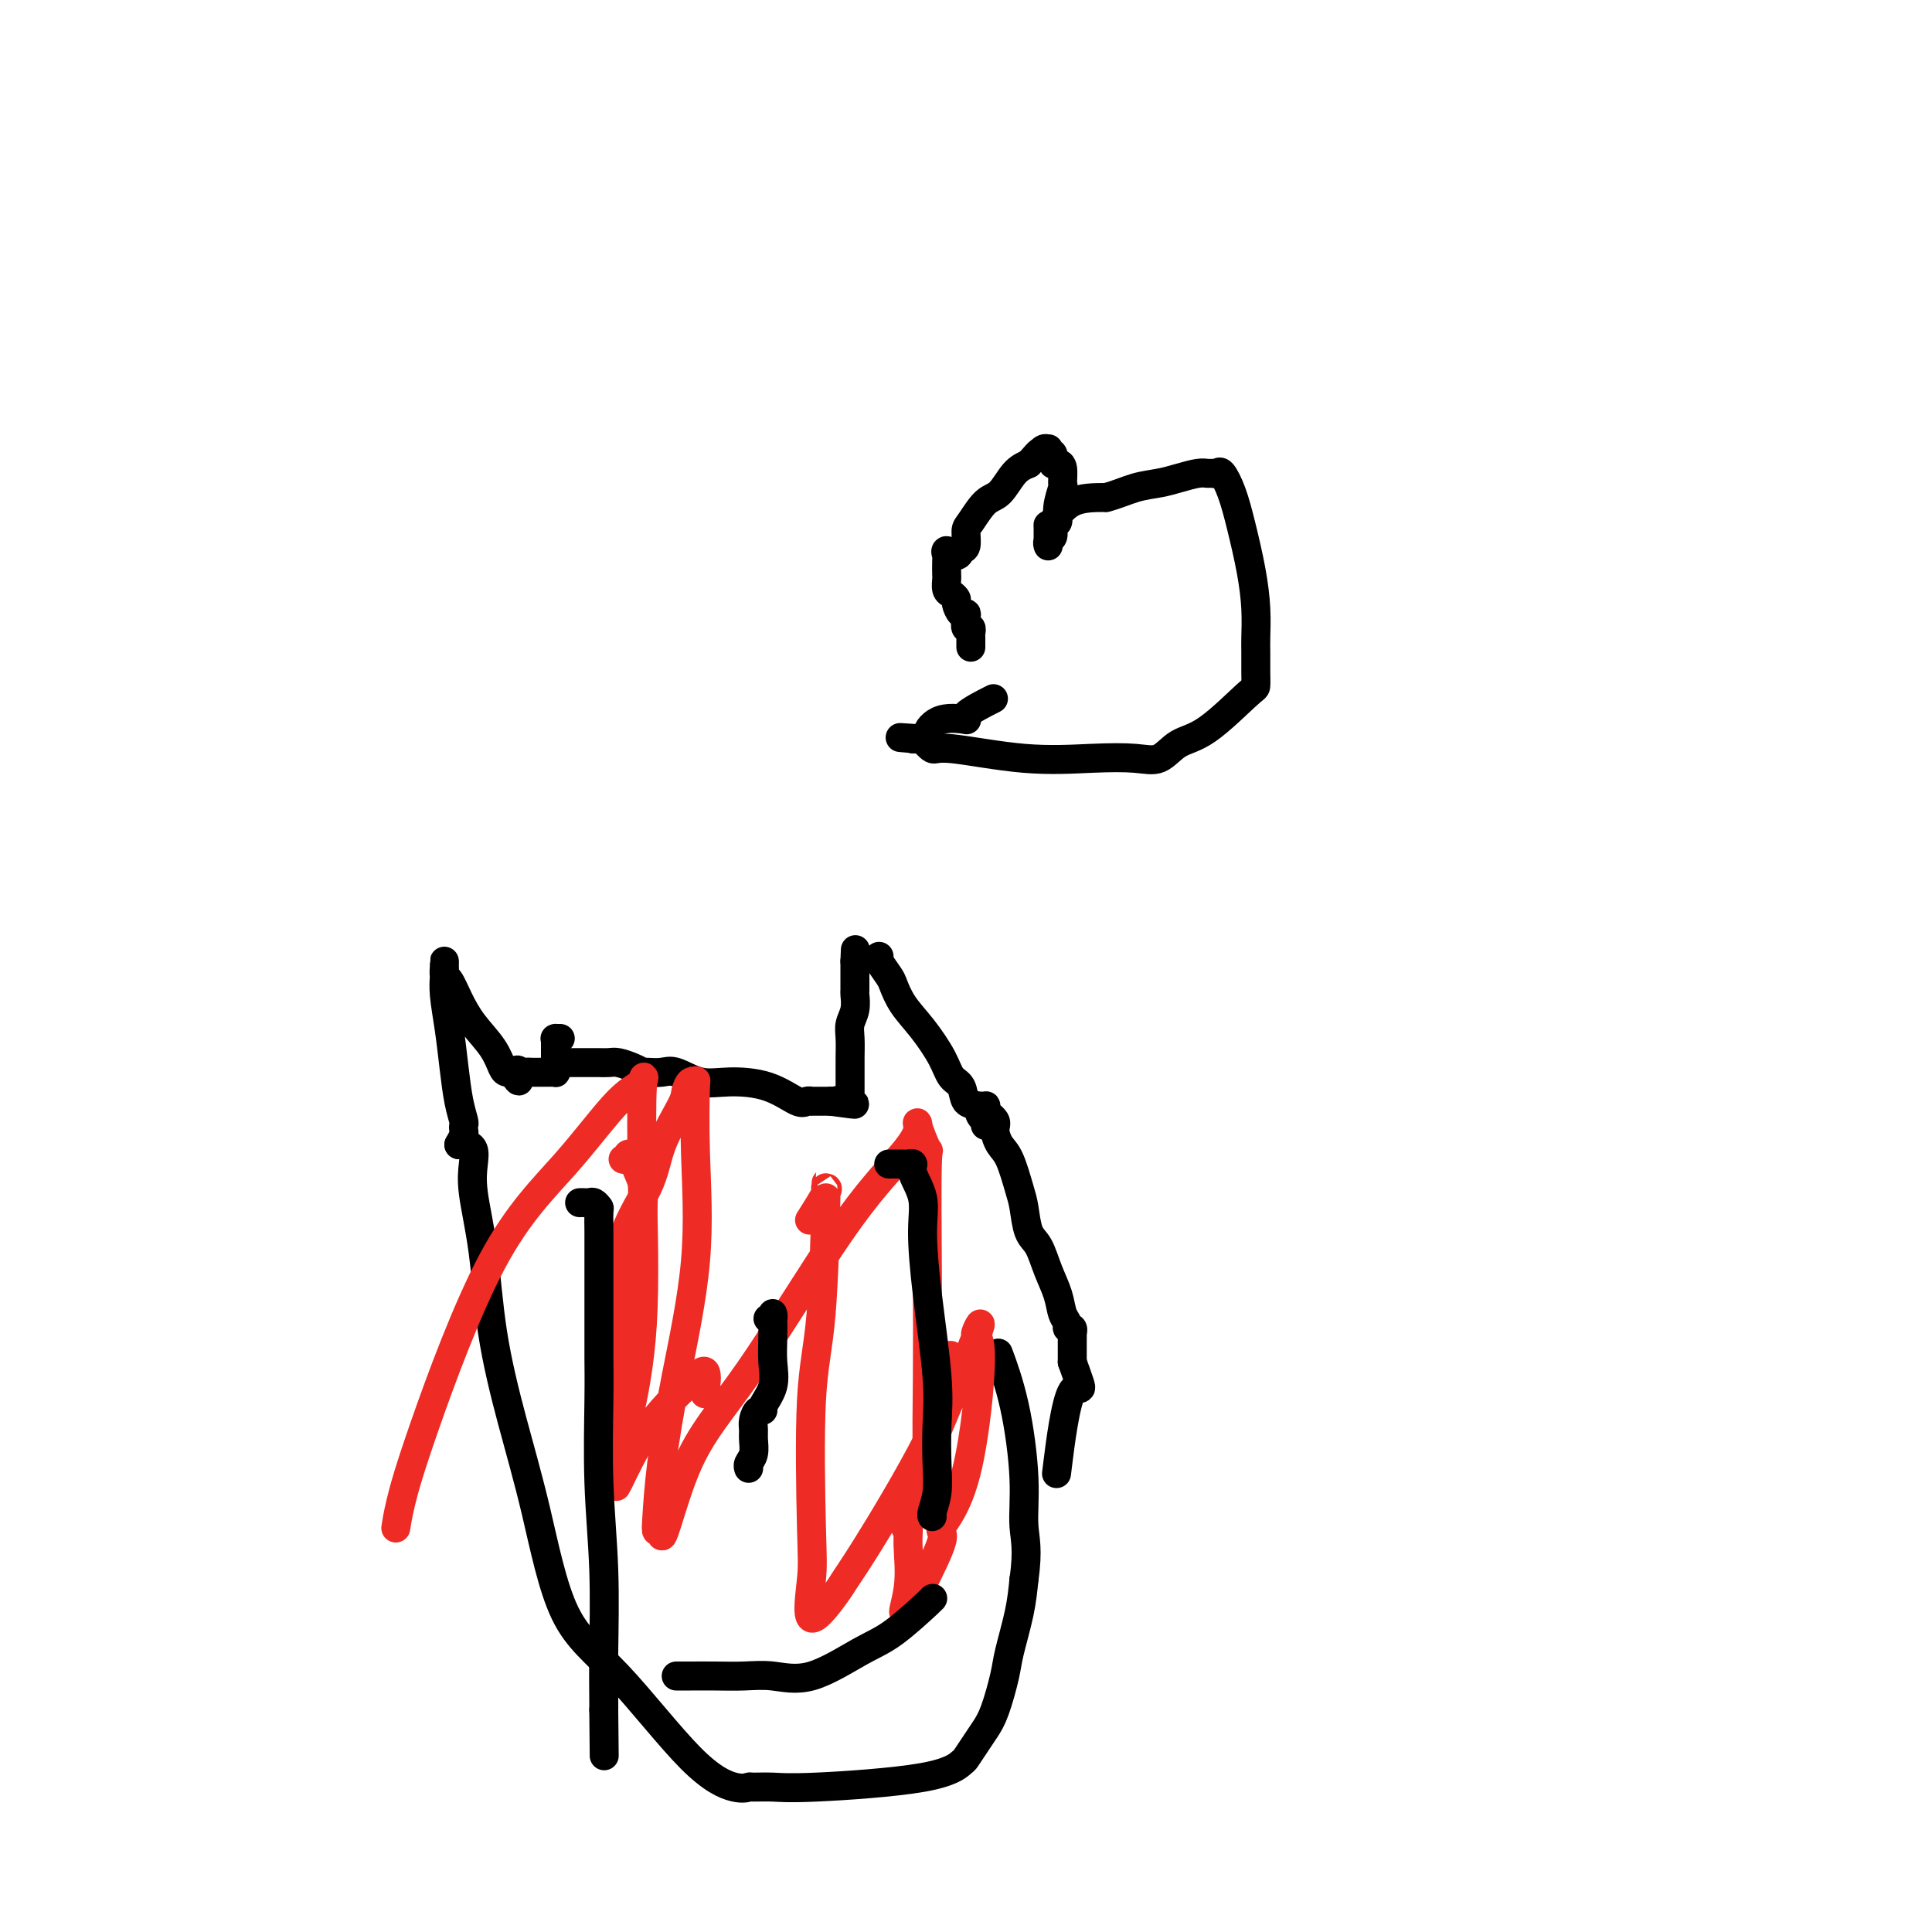 <svg viewBox='0 0 400 400' version='1.1' xmlns='http://www.w3.org/2000/svg' xmlns:xlink='http://www.w3.org/1999/xlink'><g fill='none' stroke='#000000' stroke-width='6' stroke-linecap='round' stroke-linejoin='round'><path d='M95,237c0.421,-0.760 0.842,-1.520 1,-2c0.158,-0.480 0.053,-0.681 0,-1c-0.053,-0.319 -0.056,-0.757 0,-1c0.056,-0.243 0.169,-0.291 0,-1c-0.169,-0.709 -0.620,-2.080 -1,-4c-0.380,-1.920 -0.690,-4.387 -1,-7c-0.310,-2.613 -0.619,-5.370 -1,-8c-0.381,-2.630 -0.834,-5.134 -1,-7c-0.166,-1.866 -0.045,-3.095 0,-4c0.045,-0.905 0.014,-1.485 0,-2c-0.014,-0.515 -0.012,-0.964 0,-1c0.012,-0.036 0.035,0.341 0,1c-0.035,0.659 -0.130,1.599 0,2c0.130,0.401 0.483,0.261 1,1c0.517,0.739 1.199,2.356 2,4c0.801,1.644 1.721,3.316 3,5c1.279,1.684 2.917,3.379 4,5c1.083,1.621 1.610,3.166 2,4c0.390,0.834 0.644,0.955 1,1c0.356,0.045 0.816,0.013 1,0c0.184,-0.013 0.092,-0.006 0,0'/><path d='M106,222c2.346,3.558 1.210,0.953 1,0c-0.210,-0.953 0.507,-0.255 1,0c0.493,0.255 0.762,0.069 1,0c0.238,-0.069 0.446,-0.019 1,0c0.554,0.019 1.455,0.006 2,0c0.545,-0.006 0.735,-0.005 1,0c0.265,0.005 0.607,0.013 1,0c0.393,-0.013 0.837,-0.046 1,0c0.163,0.046 0.044,0.171 0,0c-0.044,-0.171 -0.012,-0.636 0,-1c0.012,-0.364 0.003,-0.625 0,-1c-0.003,-0.375 -0.001,-0.863 0,-1c0.001,-0.137 0.000,0.079 0,0c-0.000,-0.079 -0.000,-0.451 0,-1c0.000,-0.549 0.000,-1.274 0,-2'/><path d='M115,216c0.016,-1.155 0.056,-1.041 0,-1c-0.056,0.041 -0.207,0.011 0,0c0.207,-0.011 0.774,-0.003 1,0c0.226,0.003 0.113,0.002 0,0'/><path d='M118,220c0.305,0.000 0.611,0.000 1,0c0.389,-0.000 0.863,-0.000 1,0c0.137,0.000 -0.062,0.000 0,0c0.062,-0.000 0.386,-0.001 1,0c0.614,0.001 1.519,0.003 2,0c0.481,-0.003 0.539,-0.011 1,0c0.461,0.011 1.324,0.041 2,0c0.676,-0.041 1.163,-0.155 2,0c0.837,0.155 2.023,0.578 3,1c0.977,0.422 1.744,0.843 2,1c0.256,0.157 0.003,0.050 0,0c-0.003,-0.050 0.246,-0.042 1,0c0.754,0.042 2.013,0.117 3,0c0.987,-0.117 1.704,-0.426 3,0c1.296,0.426 3.173,1.589 5,2c1.827,0.411 3.604,0.072 6,0c2.396,-0.072 5.411,0.124 8,1c2.589,0.876 4.752,2.431 6,3c1.248,0.569 1.580,0.153 2,0c0.420,-0.153 0.927,-0.041 1,0c0.073,0.041 -0.288,0.011 0,0c0.288,-0.011 1.225,-0.003 2,0c0.775,0.003 1.387,0.002 2,0'/><path d='M172,228c8.762,1.236 3.668,0.325 2,0c-1.668,-0.325 0.089,-0.065 1,0c0.911,0.065 0.976,-0.065 1,0c0.024,0.065 0.006,0.325 0,0c-0.006,-0.325 -0.001,-1.234 0,-2c0.001,-0.766 -0.001,-1.387 0,-2c0.001,-0.613 0.004,-1.216 0,-2c-0.004,-0.784 -0.015,-1.748 0,-3c0.015,-1.252 0.057,-2.792 0,-4c-0.057,-1.208 -0.211,-2.085 0,-3c0.211,-0.915 0.789,-1.870 1,-3c0.211,-1.130 0.057,-2.435 0,-3c-0.057,-0.565 -0.015,-0.388 0,-1c0.015,-0.612 0.004,-2.011 0,-3c-0.004,-0.989 -0.001,-1.568 0,-2c0.001,-0.432 0.001,-0.716 0,-1'/><path d='M177,199c0.167,-4.167 0.083,-2.083 0,0'/><path d='M182,198c-0.206,0.119 -0.412,0.238 0,1c0.412,0.762 1.441,2.167 2,3c0.559,0.833 0.649,1.095 1,2c0.351,0.905 0.963,2.454 2,4c1.037,1.546 2.500,3.091 4,5c1.500,1.909 3.036,4.184 4,6c0.964,1.816 1.357,3.173 2,4c0.643,0.827 1.535,1.124 2,2c0.465,0.876 0.503,2.329 1,3c0.497,0.671 1.454,0.558 2,1c0.546,0.442 0.683,1.438 1,2c0.317,0.562 0.816,0.690 1,1c0.184,0.310 0.053,0.803 0,1c-0.053,0.197 -0.026,0.099 0,0'/><path d='M95,237c0.302,-0.004 0.603,-0.008 1,0c0.397,0.008 0.889,0.026 1,0c0.111,-0.026 -0.160,-0.098 0,0c0.160,0.098 0.751,0.366 1,1c0.249,0.634 0.155,1.634 0,3c-0.155,1.366 -0.370,3.097 0,6c0.370,2.903 1.326,6.977 2,12c0.674,5.023 1.067,10.997 2,17c0.933,6.003 2.406,12.037 4,18c1.594,5.963 3.308,11.854 5,19c1.692,7.146 3.361,15.547 6,21c2.639,5.453 6.249,7.959 11,13c4.751,5.041 10.643,12.618 15,17c4.357,4.382 7.177,5.568 9,6c1.823,0.432 2.647,0.111 3,0c0.353,-0.111 0.235,-0.013 1,0c0.765,0.013 2.414,-0.061 4,0c1.586,0.061 3.110,0.256 9,0c5.890,-0.256 16.144,-0.964 22,-2c5.856,-1.036 7.312,-2.402 8,-3c0.688,-0.598 0.608,-0.428 1,-1c0.392,-0.572 1.256,-1.885 2,-3c0.744,-1.115 1.369,-2.032 2,-3c0.631,-0.968 1.269,-1.986 2,-4c0.731,-2.014 1.557,-5.024 2,-7c0.443,-1.976 0.504,-2.917 1,-5c0.496,-2.083 1.427,-5.310 2,-8c0.573,-2.690 0.786,-4.845 1,-7'/><path d='M212,327c0.909,-6.262 0.180,-8.418 0,-11c-0.180,-2.582 0.189,-5.589 0,-10c-0.189,-4.411 -0.935,-10.226 -2,-15c-1.065,-4.774 -2.447,-8.507 -3,-10c-0.553,-1.493 -0.276,-0.747 0,0'/><path d='M203,229c-0.109,-0.005 -0.218,-0.009 0,0c0.218,0.009 0.762,0.032 1,0c0.238,-0.032 0.171,-0.118 0,0c-0.171,0.118 -0.447,0.440 0,1c0.447,0.560 1.615,1.357 2,2c0.385,0.643 -0.013,1.132 0,2c0.013,0.868 0.436,2.116 1,3c0.564,0.884 1.267,1.403 2,3c0.733,1.597 1.494,4.271 2,6c0.506,1.729 0.755,2.513 1,4c0.245,1.487 0.485,3.676 1,5c0.515,1.324 1.305,1.783 2,3c0.695,1.217 1.296,3.192 2,5c0.704,1.808 1.513,3.450 2,5c0.487,1.550 0.652,3.008 1,4c0.348,0.992 0.878,1.518 1,2c0.122,0.482 -0.163,0.919 0,1c0.163,0.081 0.776,-0.196 1,0c0.224,0.196 0.060,0.865 0,1c-0.060,0.135 -0.016,-0.262 0,0c0.016,0.262 0.004,1.184 0,2c-0.004,0.816 -0.001,1.527 0,2c0.001,0.473 0.000,0.706 0,1c-0.000,0.294 -0.000,0.647 0,1'/><path d='M222,282c3.119,8.667 1.417,3.833 0,6c-1.417,2.167 -2.548,11.333 -3,15c-0.452,3.667 -0.226,1.833 0,0'/></g>
<g fill='none' stroke='#EE2B24' stroke-width='6' stroke-linecap='round' stroke-linejoin='round'><path d='M129,240c0.457,0.115 0.915,0.229 1,0c0.085,-0.229 -0.201,-0.802 0,-1c0.201,-0.198 0.890,-0.019 1,0c0.110,0.019 -0.358,-0.120 0,1c0.358,1.120 1.542,3.498 2,5c0.458,1.502 0.189,2.127 0,8c-0.189,5.873 -0.300,16.992 -1,23c-0.700,6.008 -1.991,6.904 -3,9c-1.009,2.096 -1.736,5.392 -2,7c-0.264,1.608 -0.064,1.528 0,1c0.064,-0.528 -0.007,-1.505 0,-3c0.007,-1.495 0.093,-3.507 0,-9c-0.093,-5.493 -0.365,-14.468 1,-21c1.365,-6.532 4.369,-10.620 6,-14c1.631,-3.380 1.891,-6.053 3,-9c1.109,-2.947 3.068,-6.169 4,-8c0.932,-1.831 0.837,-2.273 1,-3c0.163,-0.727 0.583,-1.741 1,-2c0.417,-0.259 0.832,0.235 1,0c0.168,-0.235 0.091,-1.201 0,1c-0.091,2.201 -0.196,7.569 0,14c0.196,6.431 0.693,13.924 0,22c-0.693,8.076 -2.575,16.736 -4,24c-1.425,7.264 -2.392,13.133 -3,18c-0.608,4.867 -0.856,8.734 -1,11c-0.144,2.266 -0.184,2.933 0,3c0.184,0.067 0.592,-0.467 1,-1'/><path d='M137,316c-0.478,6.592 1.827,-4.428 5,-12c3.173,-7.572 7.212,-11.695 13,-20c5.788,-8.305 13.324,-20.793 19,-29c5.676,-8.207 9.493,-12.132 12,-15c2.507,-2.868 3.705,-4.679 4,-6c0.295,-1.321 -0.313,-2.151 0,-1c0.313,1.151 1.547,4.283 2,5c0.453,0.717 0.124,-0.980 0,3c-0.124,3.980 -0.043,13.637 0,22c0.043,8.363 0.050,15.433 0,22c-0.050,6.567 -0.156,12.630 0,15c0.156,2.370 0.573,1.045 0,2c-0.573,0.955 -2.135,4.188 0,-1c2.135,-5.188 7.968,-18.798 10,-24c2.032,-5.202 0.265,-1.997 0,-1c-0.265,0.997 0.973,-0.214 1,5c0.027,5.214 -1.159,16.855 -3,24c-1.841,7.145 -4.339,9.796 -5,11c-0.661,1.204 0.513,0.962 0,3c-0.513,2.038 -2.715,6.356 -4,9c-1.285,2.644 -1.653,3.612 -2,4c-0.347,0.388 -0.674,0.194 -1,0'/><path d='M188,332c-1.851,3.967 -0.480,0.385 0,-3c0.480,-3.385 0.069,-6.572 0,-9c-0.069,-2.428 0.205,-4.096 0,-4c-0.205,0.096 -0.888,1.955 0,-2c0.888,-3.955 3.348,-13.723 5,-20c1.652,-6.277 2.495,-9.062 3,-11c0.505,-1.938 0.673,-3.030 1,-2c0.327,1.030 0.815,4.182 -2,11c-2.815,6.818 -8.933,17.300 -13,24c-4.067,6.700 -6.084,9.616 -7,11c-0.916,1.384 -0.730,1.234 -2,3c-1.270,1.766 -3.994,5.446 -5,5c-1.006,-0.446 -0.294,-5.020 0,-8c0.294,-2.980 0.170,-4.367 0,-11c-0.170,-6.633 -0.385,-18.513 0,-26c0.385,-7.487 1.370,-10.580 2,-18c0.630,-7.420 0.904,-19.166 1,-24c0.096,-4.834 0.015,-2.755 0,-2c-0.015,0.755 0.038,0.186 0,0c-0.038,-0.186 -0.165,0.012 0,0c0.165,-0.012 0.621,-0.234 0,1c-0.621,1.234 -2.320,3.924 -3,5c-0.680,1.076 -0.340,0.538 0,0'/><path d='M82,316c-0.048,0.321 -0.097,0.641 0,0c0.097,-0.641 0.338,-2.245 1,-5c0.662,-2.755 1.744,-6.662 5,-16c3.256,-9.338 8.687,-24.105 14,-34c5.313,-9.895 10.509,-14.916 15,-20c4.491,-5.084 8.278,-10.232 11,-13c2.722,-2.768 4.380,-3.156 5,-4c0.620,-0.844 0.200,-2.143 0,1c-0.200,3.143 -0.182,10.727 0,20c0.182,9.273 0.528,20.235 0,29c-0.528,8.765 -1.930,15.334 -3,20c-1.070,4.666 -1.809,7.428 -2,9c-0.191,1.572 0.167,1.955 0,3c-0.167,1.045 -0.857,2.754 0,1c0.857,-1.754 3.263,-6.970 6,-11c2.737,-4.030 5.806,-6.874 8,-9c2.194,-2.126 3.514,-3.534 4,-3c0.486,0.534 0.139,3.010 0,4c-0.139,0.990 -0.069,0.495 0,0'/></g>
<g fill='none' stroke='#000000' stroke-width='6' stroke-linecap='round' stroke-linejoin='round'><path d='M120,249c0.332,-0.008 0.663,-0.016 1,0c0.337,0.016 0.679,0.057 1,0c0.321,-0.057 0.622,-0.210 1,0c0.378,0.210 0.833,0.785 1,1c0.167,0.215 0.045,0.071 0,1c-0.045,0.929 -0.012,2.931 0,4c0.012,1.069 0.003,1.204 0,2c-0.003,0.796 -0.001,2.252 0,3c0.001,0.748 0.000,0.789 0,1c-0.000,0.211 -0.000,0.591 0,1c0.000,0.409 0.000,0.848 0,1c-0.000,0.152 -0.000,0.017 0,1c0.000,0.983 0.000,3.085 0,4c-0.000,0.915 -0.000,0.644 0,1c0.000,0.356 0.000,1.339 0,2c-0.000,0.661 -0.000,0.999 0,1c0.000,0.001 0.000,-0.337 0,0c-0.000,0.337 -0.001,1.348 0,2c0.001,0.652 0.004,0.945 0,2c-0.004,1.055 -0.015,2.872 0,5c0.015,2.128 0.057,4.566 0,9c-0.057,4.434 -0.211,10.862 0,17c0.211,6.138 0.789,11.985 1,18c0.211,6.015 0.057,12.196 0,17c-0.057,4.804 -0.016,8.230 0,10c0.016,1.770 0.008,1.885 0,2'/><path d='M125,354c0.167,16.500 0.083,8.250 0,0'/><path d='M184,241c0.303,0.000 0.606,0.000 1,0c0.394,-0.000 0.881,-0.001 1,0c0.119,0.001 -0.128,0.004 0,0c0.128,-0.004 0.630,-0.015 1,0c0.370,0.015 0.606,0.056 1,0c0.394,-0.056 0.944,-0.209 1,0c0.056,0.209 -0.384,0.780 0,2c0.384,1.220 1.591,3.089 2,5c0.409,1.911 0.018,3.864 0,7c-0.018,3.136 0.336,7.454 1,13c0.664,5.546 1.638,12.319 2,17c0.362,4.681 0.111,7.268 0,10c-0.111,2.732 -0.082,5.608 0,8c0.082,2.392 0.218,4.301 0,6c-0.218,1.699 -0.789,3.188 -1,4c-0.211,0.812 -0.060,0.946 0,1c0.060,0.054 0.030,0.027 0,0'/><path d='M159,273c0.422,0.120 0.845,0.239 1,0c0.155,-0.239 0.044,-0.837 0,-1c-0.044,-0.163 -0.019,0.110 0,1c0.019,0.890 0.034,2.397 0,4c-0.034,1.603 -0.117,3.304 0,5c0.117,1.696 0.434,3.389 0,5c-0.434,1.611 -1.619,3.142 -2,4c-0.381,0.858 0.041,1.044 0,1c-0.041,-0.044 -0.546,-0.318 -1,0c-0.454,0.318 -0.857,1.226 -1,2c-0.143,0.774 -0.024,1.412 0,2c0.024,0.588 -0.046,1.124 0,2c0.046,0.876 0.208,2.090 0,3c-0.208,0.910 -0.787,1.514 -1,2c-0.213,0.486 -0.061,0.853 0,1c0.061,0.147 0.030,0.073 0,0'/><path d='M140,347c0.310,0.000 0.619,0.000 1,0c0.381,-0.000 0.833,-0.001 1,0c0.167,0.001 0.048,0.005 1,0c0.952,-0.005 2.974,-0.018 5,0c2.026,0.018 4.058,0.066 6,0c1.942,-0.066 3.796,-0.246 6,0c2.204,0.246 4.759,0.917 8,0c3.241,-0.917 7.170,-3.423 10,-5c2.830,-1.577 4.563,-2.227 7,-4c2.437,-1.773 5.579,-4.670 7,-6c1.421,-1.330 1.120,-1.094 1,-1c-0.120,0.094 -0.060,0.047 0,0'/><path d='M201,134c0.001,-0.342 0.001,-0.684 0,-1c-0.001,-0.316 -0.004,-0.605 0,-1c0.004,-0.395 0.015,-0.897 0,-1c-0.015,-0.103 -0.056,0.192 0,0c0.056,-0.192 0.208,-0.873 0,-1c-0.208,-0.127 -0.778,0.299 -1,0c-0.222,-0.299 -0.097,-1.323 0,-2c0.097,-0.677 0.167,-1.008 0,-1c-0.167,0.008 -0.570,0.354 -1,0c-0.430,-0.354 -0.886,-1.409 -1,-2c-0.114,-0.591 0.113,-0.720 0,-1c-0.113,-0.280 -0.566,-0.713 -1,-1c-0.434,-0.287 -0.848,-0.429 -1,-1c-0.152,-0.571 -0.043,-1.569 0,-2c0.043,-0.431 0.018,-0.293 0,-1c-0.018,-0.707 -0.030,-2.260 0,-3c0.030,-0.740 0.103,-0.669 0,-1c-0.103,-0.331 -0.382,-1.066 0,-1c0.382,0.066 1.424,0.932 2,1c0.576,0.068 0.685,-0.661 1,-1c0.315,-0.339 0.836,-0.287 1,-1c0.164,-0.713 -0.028,-2.190 0,-3c0.028,-0.810 0.275,-0.952 1,-2c0.725,-1.048 1.926,-3.003 3,-4c1.074,-0.997 2.020,-1.038 3,-2c0.980,-0.962 1.994,-2.846 3,-4c1.006,-1.154 2.003,-1.577 3,-2'/><path d='M213,96c3.038,-3.485 2.134,-2.197 2,-2c-0.134,0.197 0.504,-0.695 1,-1c0.496,-0.305 0.850,-0.021 1,0c0.150,0.021 0.095,-0.219 0,0c-0.095,0.219 -0.232,0.897 0,1c0.232,0.103 0.832,-0.367 1,0c0.168,0.367 -0.098,1.573 0,2c0.098,0.427 0.558,0.074 1,0c0.442,-0.074 0.866,0.131 1,1c0.134,0.869 -0.021,2.403 0,3c0.021,0.597 0.217,0.258 0,1c-0.217,0.742 -0.846,2.566 -1,4c-0.154,1.434 0.169,2.479 0,3c-0.169,0.521 -0.830,0.517 -1,1c-0.170,0.483 0.151,1.453 0,2c-0.151,0.547 -0.773,0.672 -1,1c-0.227,0.328 -0.060,0.858 0,1c0.060,0.142 0.012,-0.106 0,-1c-0.012,-0.894 0.013,-2.436 0,-3c-0.013,-0.564 -0.065,-0.151 0,0c0.065,0.151 0.248,0.041 1,-1c0.752,-1.041 2.072,-3.012 4,-4c1.928,-0.988 4.464,-0.994 7,-1'/><path d='M229,103c2.188,-0.559 4.159,-1.456 6,-2c1.841,-0.544 3.554,-0.734 5,-1c1.446,-0.266 2.625,-0.606 4,-1c1.375,-0.394 2.945,-0.840 4,-1c1.055,-0.160 1.595,-0.033 2,0c0.405,0.033 0.675,-0.028 1,0c0.325,0.028 0.707,0.147 1,0c0.293,-0.147 0.499,-0.558 1,0c0.501,0.558 1.297,2.086 2,4c0.703,1.914 1.313,4.216 2,7c0.687,2.784 1.452,6.050 2,9c0.548,2.950 0.879,5.582 1,8c0.121,2.418 0.032,4.621 0,6c-0.032,1.379 -0.005,1.935 0,3c0.005,1.065 -0.011,2.640 0,4c0.011,1.360 0.047,2.505 0,3c-0.047,0.495 -0.179,0.339 -2,2c-1.821,1.661 -5.331,5.138 -8,7c-2.669,1.862 -4.498,2.109 -6,3c-1.502,0.891 -2.679,2.427 -4,3c-1.321,0.573 -2.786,0.184 -5,0c-2.214,-0.184 -5.175,-0.162 -9,0c-3.825,0.162 -8.513,0.464 -14,0c-5.487,-0.464 -11.774,-1.694 -15,-2c-3.226,-0.306 -3.391,0.310 -4,0c-0.609,-0.310 -1.663,-1.547 -2,-2c-0.337,-0.453 0.044,-0.121 0,0c-0.044,0.121 -0.512,0.033 -1,0c-0.488,-0.033 -0.997,-0.009 -1,0c-0.003,0.009 0.498,0.005 1,0'/><path d='M190,153c-7.544,-0.607 -1.403,-0.125 1,0c2.403,0.125 1.069,-0.107 1,-1c-0.069,-0.893 1.128,-2.446 3,-3c1.872,-0.554 4.419,-0.107 5,0c0.581,0.107 -0.805,-0.125 0,-1c0.805,-0.875 3.801,-2.393 5,-3c1.199,-0.607 0.599,-0.304 0,0'/></g>
</svg>